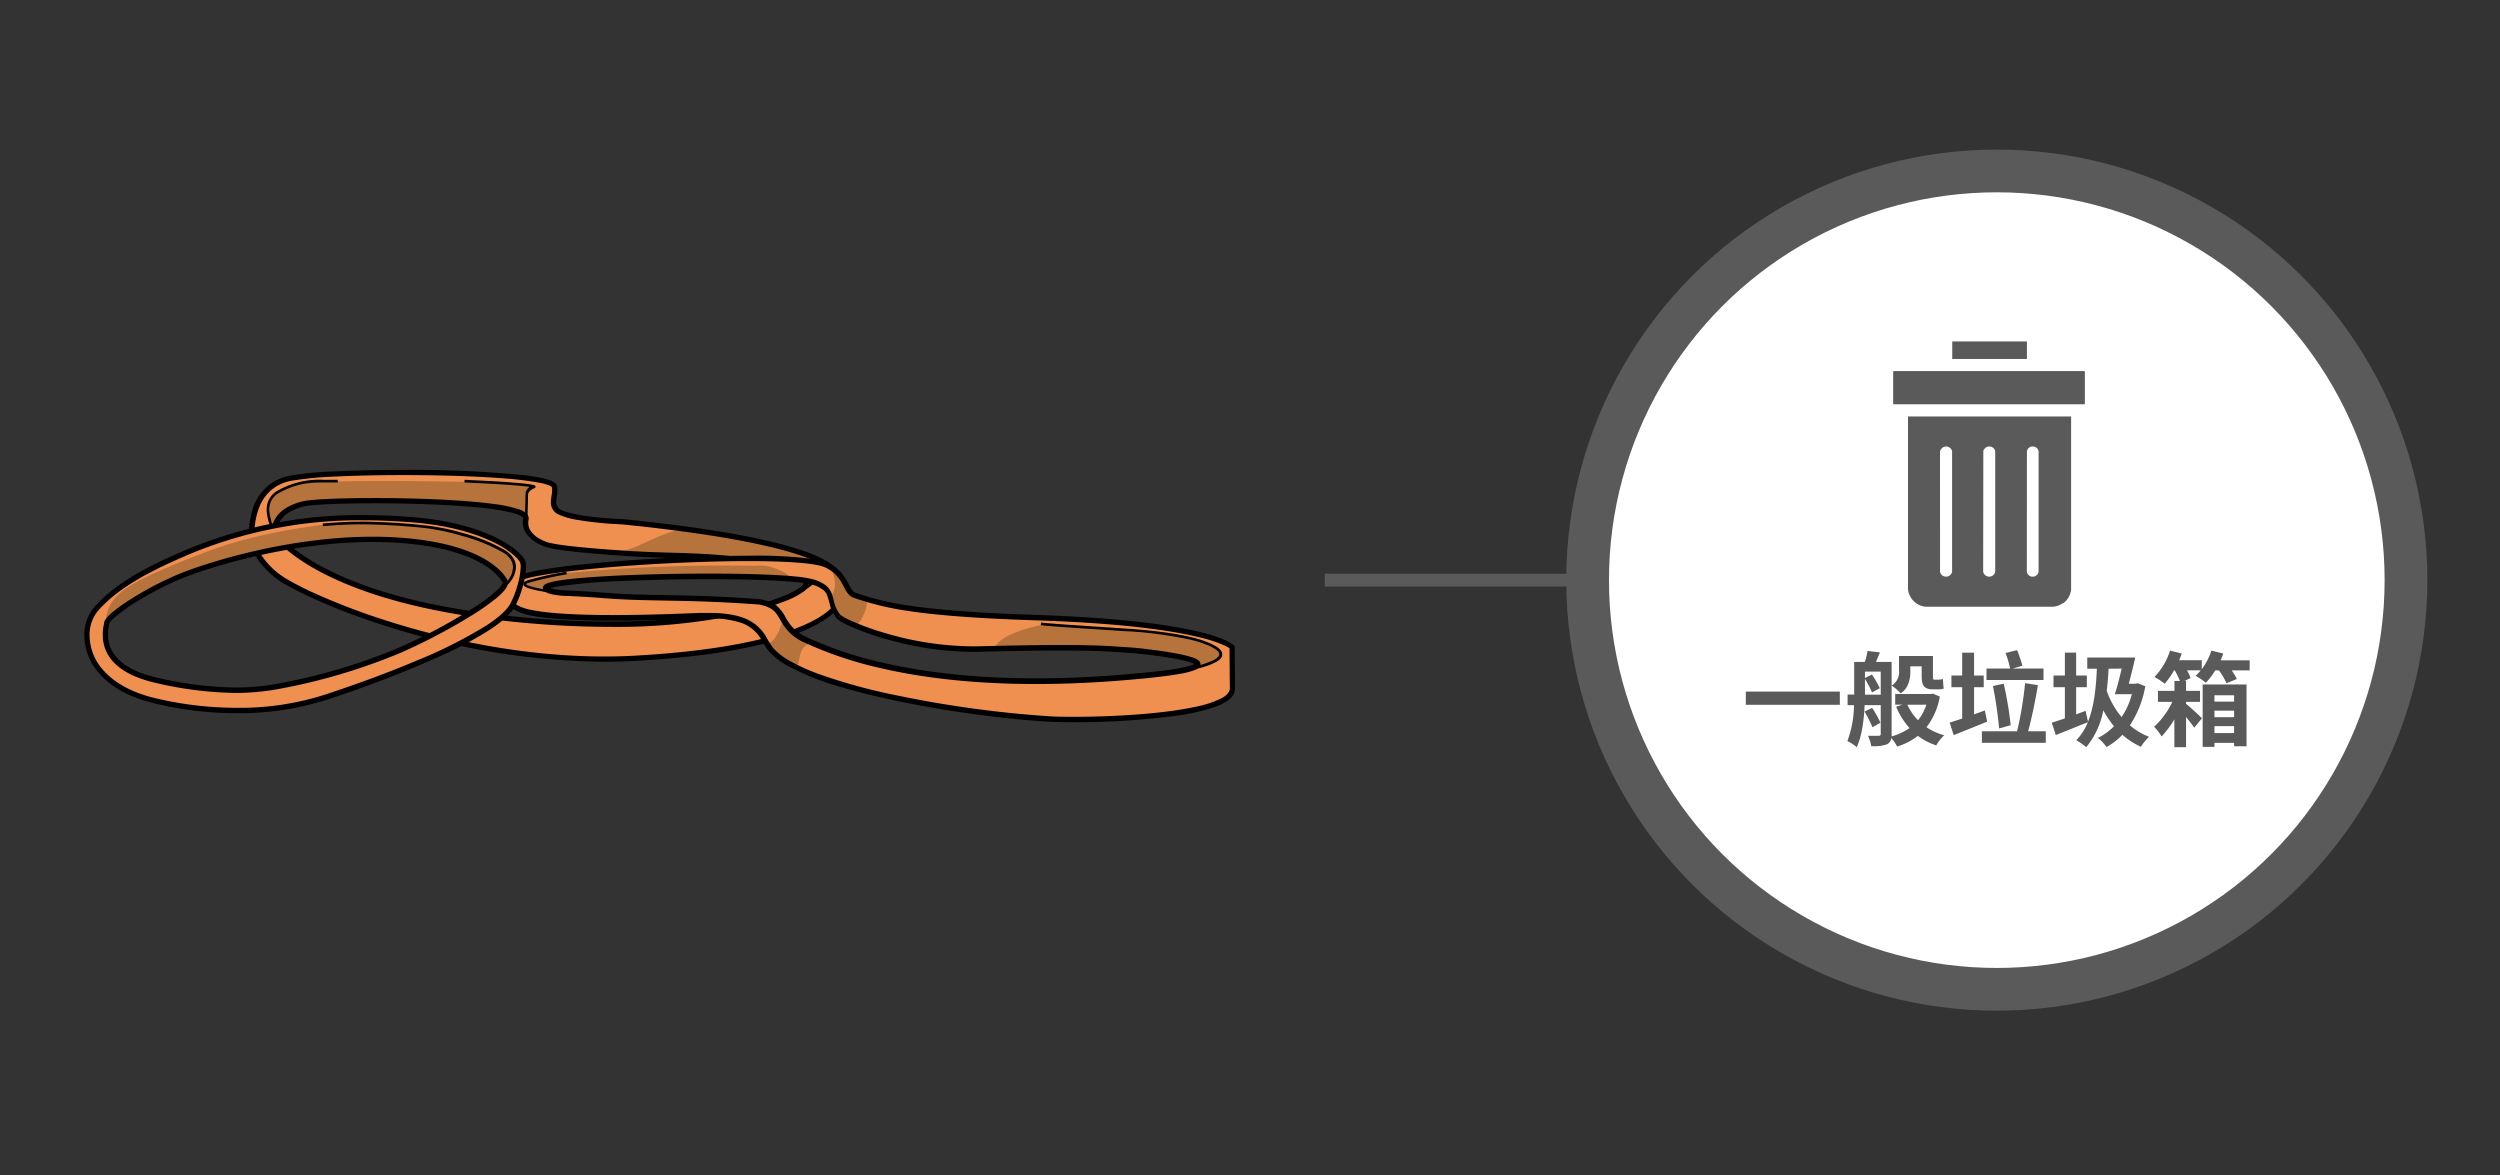 <svg xmlns="http://www.w3.org/2000/svg" xmlns:xlink="http://www.w3.org/1999/xlink" viewBox="0 0 585 275"><rect x="0" y="0" width="585" height="275" fill="#333333" stroke="none"/><defs><style>.cls-1{fill:#5a5a5a;}.cls-2{fill:#ef9050;}.cls-3{fill:#b6733b;}.cls-4{fill:none;stroke-width:3px;}.cls-4,.cls-5{stroke:#5a5a5a;stroke-miterlimit:10;}.cls-5{fill:#fff;stroke-width:10px;}.cls-6{clip-path:url(#clip-path);}</style><clipPath id="clip-path"><rect class="cls-1" x="443.04" y="86.86" width="44.76" height="7.74"/></clipPath></defs><title>3.whattodo 585x275px-32</title><g id="Layer_35" data-name="Layer 35"><path class="cls-2" d="M195.51,134.05V142s-5.21,9.68-46.63,12.05c-40.34,2.3-79-14.91-84.49-19.65s-5.43-8-5.43-8S57.54,114,68,111.9s61.21-2,61.76,1.89c.24,1.66-.47,5.21,1.18,5.92,5.17,2.21,15.86,2.36,15.86,2.36C196.22,127.05,195.51,134.05,195.51,134.05Zm-46.85-4.4c-18.93-1.18-20.37-2.13-20.37-2.13s-6.15-1.9-5.21-6.39-40.45-4.5-49.92-3.55c-5.41.54-7.57,2.78-8.43,4.6a3.52,3.52,0,0,0,.63,3.94C69,130,82,140.53,117.4,144.56c43.76,5,66.53-3.67,70.3-6.63,3.31-2.6-3.41-4.41-3.41-4.41C173.06,129.59,158.71,130.28,148.66,129.65Z"/><path class="cls-3" d="M188.61,137.14s6.8-3.53.58-6.93-22-5.26-27.49-6.22-12.66,5.13-17.36,5,9.28,1,16.61,1.09a139.7,139.7,0,0,1,17.41,1.45C182.16,132.09,189.06,134.21,188.61,137.14Z"/><path class="cls-3" d="M63.92,124.21s-2.13-5-.71-7.13,4.26-3.76,10.65-4.24,36-.29,43.55.21,8.24.77,6.6,1.46-.64,4.37-1,6.08c0,0-2.3-2.08-8.56-2.43S90.49,116.89,84,117.1s-16.28.16-18.46,3.55S63.92,124.21,63.92,124.21Z"/><path d="M195.51,134.05h-.63V142h.63l-.55-.3h0c-.09.14-1.58,2.49-8.09,5.1s-18,5.47-38,6.61c-2.5.15-5,.21-7.47.21-18.68,0-36.6-3.84-50.47-8.23a155.87,155.87,0,0,1-17.36-6.59c-2.24-1-4.14-2-5.62-2.82a21.46,21.46,0,0,1-3.13-2.06,17.91,17.91,0,0,1-4.56-5.56,7.7,7.7,0,0,1-.57-1.55c0-.18-.06-.31-.08-.39v-.1h0v-.08c0-.1-.06-.61-.06-1.38a16.55,16.55,0,0,1,1.4-6.84,10,10,0,0,1,2.57-3.38,10.11,10.11,0,0,1,4.59-2.13,81.61,81.61,0,0,1,10.4-1c4.63-.22,10.17-.34,15.85-.34,8.34,0,17,.25,23.67.78a76.68,76.68,0,0,1,8.14,1,14.24,14.24,0,0,1,2.32.63,3,3,0,0,1,.56.3l.09.09h0l.09,0-.1,0v0l.09,0-.1,0a2.5,2.5,0,0,1,.09.69,9.19,9.19,0,0,1-.14,1.29,9.89,9.89,0,0,0-.15,1.49,3,3,0,0,0,1.91,3,17.13,17.13,0,0,0,4,1.17,83.21,83.21,0,0,0,10.71,1.09l0-.63-.06.63c24.7,2.48,37.15,5.47,43.36,7.81a17.31,17.31,0,0,1,5.37,2.84,2.55,2.55,0,0,1,.6.69.27.27,0,0,1,0,.11h0l.34-.08-.35,0v.05l.34-.08-.35,0,.63,0h0l.62,0a2.62,2.62,0,0,0-1-1.59c-1.36-1.22-4.43-3-11.81-5s-19.07-4.13-37.64-6h0l-.6,0c-1.33-.07-4.71-.26-7.91-.72a30.76,30.76,0,0,1-4.37-.89,8.19,8.19,0,0,1-1.52-.59,2,2,0,0,1-.72-.57,2.24,2.24,0,0,1-.32-1.23,9.33,9.33,0,0,1,.14-1.3,11.37,11.37,0,0,0,.16-1.48,3.7,3.7,0,0,0-.14-1,1.45,1.45,0,0,0-.54-.73,5.48,5.48,0,0,0-1.81-.78,38,38,0,0,0-5.57-1,271.52,271.52,0,0,0-28.06-1.2c-5.7,0-11.25.12-15.91.35a79.28,79.28,0,0,0-10.59,1,11.32,11.32,0,0,0-5.14,2.39A11.87,11.87,0,0,0,59,119.56a19,19,0,0,0-.74,5.3c0,.94.07,1.53.07,1.55l.62-.07h-.62c0,.16.2,3.78,5.64,8.5a21,21,0,0,0,3.34,2.2c5.32,3,15.57,7.44,28.64,11.15a169.27,169.27,0,0,0,45.42,6.66q3.75,0,7.54-.21c20.75-1.19,32.47-4.2,39.05-7s8-5.26,8.09-5.41l.07-.14V134Zm-46.85-4.4,0-.63c-9.46-.59-14.54-1.12-17.24-1.5-1.35-.19-2.1-.34-2.5-.44l-.35-.1h0l-.18.39.24-.35-.06,0-.18.39.24-.35-.09-.06-.1,0h0a10.64,10.64,0,0,1-2.59-1.18,5.88,5.88,0,0,1-1.57-1.45,3.33,3.33,0,0,1-.67-2,3.85,3.85,0,0,1,.09-.8,2.46,2.46,0,0,0,0-.28,1.44,1.44,0,0,0-.38-1,4.52,4.52,0,0,0-1.84-1.09,30.55,30.55,0,0,0-5.86-1.26c-7.34-1-18.61-1.4-28-1.4-6.33,0-11.78.18-14.57.46a13.71,13.71,0,0,0-6.2,1.91,7.49,7.49,0,0,0-2.74,3,4.25,4.25,0,0,0-.39,1.77,4.16,4.16,0,0,0,1.14,2.87c3.76,4,16.87,14.59,52.42,18.63a226.72,226.72,0,0,0,25.46,1.51,141,141,0,0,0,31.73-3.21,65.69,65.69,0,0,0,9-2.72,19.28,19.28,0,0,0,4.58-2.34,3.59,3.59,0,0,0,.85-.91,1.84,1.84,0,0,0,0-2,3.69,3.69,0,0,0-1.19-1.17,11.5,11.5,0,0,0-2.18-1.07,11.32,11.32,0,0,0-1.15-.37l-.16.6.21-.59c-5.71-2-12.15-2.81-18.43-3.21s-12.38-.38-17.37-.7l0,.63,0,.62c5.06.32,11.15.3,17.37.7s12.57,1.21,18.09,3.14h.09a13.08,13.08,0,0,1,2.2.85,5.07,5.07,0,0,1,1.21.79,1.51,1.51,0,0,1,.32.4.57.57,0,0,1,.09.31.65.65,0,0,1-.12.37,2.24,2.24,0,0,1-.56.58A18.68,18.68,0,0,1,183,139.6c-6.55,2.58-19.84,5.85-40.25,5.84a224.2,224.2,0,0,1-25.32-1.5c-35.35-4-48.13-14.51-51.65-18.24a3,3,0,0,1-.81-2,2.8,2.8,0,0,1,.28-1.23,6.14,6.14,0,0,1,2.29-2.53,12.51,12.51,0,0,1,5.64-1.72c2.7-.27,8.15-.45,14.45-.45,7.58,0,16.42.25,23.35.89a63.28,63.28,0,0,1,8.53,1.24,10.8,10.8,0,0,1,2.35.82,1.81,1.81,0,0,1,.5.37.39.39,0,0,1,.08.14v0a5.51,5.51,0,0,0-.11,1.05,4.64,4.64,0,0,0,1,2.79,8.35,8.35,0,0,0,3,2.35,11.67,11.67,0,0,0,1.79.69l.16-.6L128,128a2.42,2.42,0,0,0,.71.25c1.38.34,5.74,1.09,20,2Z"/><path d="M187.37,138.68a15.27,15.27,0,0,0,2.37-1.57,9.44,9.44,0,0,0,1.65-1.69,3.67,3.67,0,0,0,.78-2.1,3.12,3.12,0,0,0-1.27-2.38,12.17,12.17,0,0,0-4.3-2.06l-.18.59a11.51,11.51,0,0,1,4.07,1.95,2.48,2.48,0,0,1,1.06,1.9,3.09,3.09,0,0,1-.67,1.74,10,10,0,0,1-2.37,2.18c-.4.28-.76.5-1,.66l-.3.17-.11.06.29.55Z"/><path d="M64.89,125l0,0A12.1,12.1,0,0,1,63,119.34a4.67,4.67,0,0,1,.53-2.26,4.55,4.55,0,0,1,1.92-1.83c4-2.13,6.73-2.34,10.41-2.35l3.17,0v-.62l-3.17,0a19.87,19.87,0,0,0-10.7,2.42A5.12,5.12,0,0,0,63,116.78a5.3,5.3,0,0,0-.6,2.56,10.53,10.53,0,0,0,1,4.11,14.21,14.21,0,0,0,1,1.87l.53-.34Z"/><path d="M123.4,122.79l.17-7h-.31l.31,0a1.39,1.39,0,0,1,.62-1.06l.72-.48-.17-.26,0,.31.19,0,.17-.06.11-.08a.37.37,0,0,0,.11-.25.44.44,0,0,0-.07-.21.54.54,0,0,0-.19-.14,2.06,2.06,0,0,0-.41-.12A32.32,32.32,0,0,0,121,113c-5.69-.48-8.51-.51-12.3-.73l0,.62c3.82.22,6.62.26,12.29.73,1.7.14,2.72.26,3.3.36a4.56,4.56,0,0,1,.56.12l0,0h0l.09-.15-.14.11,0,0,.09-.15-.14.11.21-.18h-.27a.31.31,0,0,0,.06.18l.21-.18h0l-.19-.19a.24.24,0,0,0-.08.19H125l-.19-.19.13.13-.09-.16,0,0,.13.13-.09-.16,0,0,0-.06h0l0,0,0-.06-.09,0h-.14l-.79.52a2,2,0,0,0-.89,1.53v0l-.18,7Z"/><path class="cls-2" d="M180.36,151.9c-2.37-2.84-2.37-8.42-16.57-7.81-12.2.51-37.84,1.37-43.07-1.9-2-1.26-1.63-4.52-.08-6.34,3.15-3.71,65.05-7.26,72.74-3.6,4.79,2.29,4.35,6.35,6.62,7.1,5.82,1.92,12.71,4.26,42.13,5.21,40.92,1.31,46.15,6.91,46.15,6.91l.09,9.6c.53,6.62-32.06,7.73-42.93,7.16C228.69,167.34,188.3,161.43,180.36,151.9Zm15.86-7.58c-3.09-3.6-.23-6.68-6.63-8.28-9.39-2.35-71.51-.84-60.12,2.6,1.62.49,4.33.1,11.84.71,10.39.84,18.93.24,35.26,1.42,8.06.59,4.62,5.66,11.84,9S217,162,260.89,158.71c40.17-3,5.75-6.45,3.25-6.58-4.5-.23-8.28-.94-35.5-.23C213.27,152.3,197.64,146,196.22,144.32Z"/><path class="cls-3" d="M280.25,156.12s8.13-2.2,4.41-4.39a24.7,24.7,0,0,0-10.44-3.19c-1.8,0-22.37-1.91-22.37-1.91l-7.42-.55s-11,2.06-11.62,5.71c0,0,13.34-.37,18.08-.37a232.06,232.06,0,0,1,24.85,1.9C281.18,154.26,280.25,156.12,280.25,156.12Z"/><path class="cls-3" d="M183,145.51c0,.47-1.63,5.27-3.54,5,0,0,1.29,2.64,6.62,5.65,1.22.69.3-4.48,3.11-5.44Z"/><path class="cls-3" d="M127.62,137.9s-5-.31-4.88-1.21,7.07-2.31,9.34-2.54a386.41,386.41,0,0,1,44.72-1.74,9.73,9.73,0,0,1,2.9.11c2.38.45,6.82,2.73,4.61,2.87-1.45.09-16.06-.46-29.75-.3-12.14.14-23.56,1-24.38,1.19C128.51,136.7,127.19,136.69,127.62,137.9Z"/><path class="cls-3" d="M195,133.24c-1.33-1,2,3.43-.76,6.55,0,0,.54,5.24,5.51,6.87,1.14.38,4.66-6.39,2.31-6.63C197.87,139.59,197.87,135.33,195,133.24Z"/><path d="M180.36,151.9l.48-.4a19.61,19.61,0,0,1-1.45-2.29,10,10,0,0,0-3.91-3.94c-2-1.12-5-1.85-9.64-1.85-.66,0-1.35,0-2.08,0-5.17.22-12.77.5-20.19.5-5,0-10-.13-14-.49a48.41,48.41,0,0,1-5.28-.72,10.45,10.45,0,0,1-3.22-1.09,2.16,2.16,0,0,1-.82-.93,3.18,3.18,0,0,1-.27-1.34,5,5,0,0,1,1.16-3.14,1.62,1.62,0,0,1,.52-.32,16.15,16.15,0,0,1,2.91-.86c4.6-1,13-1.95,22.3-2.63s19.67-1.1,28.28-1.1c4.44,0,8.41.11,11.55.36,1.57.12,2.93.28,4,.47a10.13,10.13,0,0,1,2.4.65,8.44,8.44,0,0,1,4,3.86c.38.68.68,1.34,1.08,1.92a4,4,0,0,0,.68.8,3,3,0,0,0,1,.55,67.23,67.23,0,0,0,12.31,3c6.16.95,15.26,1.77,30,2.24,20.43.66,31.93,2.38,38.29,3.93a32.05,32.05,0,0,1,6.15,2,8.25,8.25,0,0,1,1.07.6l.19.15,0,0h0l.31-.3-.31.29h0l.31-.3-.31.29.45-.42h-.62l.08,9.63v.13a1.41,1.41,0,0,1-.19.69A4.08,4.08,0,0,1,286,163.3a23.61,23.61,0,0,1-6.23,2.09c-7.95,1.73-20,2.35-28.32,2.34-2.34,0-4.39,0-6-.13a259.64,259.64,0,0,1-35.75-4.91,132.36,132.36,0,0,1-18-4.93,45.55,45.55,0,0,1-6.68-3,15.38,15.38,0,0,1-4.22-3.25l-.48.4-.48.4a16.67,16.67,0,0,0,4.56,3.54A64,64,0,0,0,197.6,161c15.58,4.54,36.76,7.28,47.81,7.87,1.61.08,3.67.13,6,.13a178.61,178.61,0,0,0,23.65-1.5,46.84,46.84,0,0,0,9.65-2.23,10.23,10.23,0,0,0,3-1.66,3.82,3.82,0,0,0,.91-1.07,2.64,2.64,0,0,0,.34-1.29,1.48,1.48,0,0,0,0-.21l-.62,0H289l-.09-9.84-.16-.18c-.14-.14-1.56-1.56-8-3.14s-18.06-3.31-38.55-4c-14.7-.47-23.75-1.29-29.84-2.23a65.09,65.09,0,0,1-12.11-2.94,1.55,1.55,0,0,1-.53-.3,4.62,4.62,0,0,1-.83-1.15,18.7,18.7,0,0,0-1.66-2.79,9.29,9.29,0,0,0-3.54-2.83,10.69,10.69,0,0,0-2.72-.75,105.45,105.45,0,0,0-15.79-.85c-10.54,0-23.62.63-34.36,1.59-5.37.48-10.15,1-13.74,1.65a41.4,41.4,0,0,0-4.45.95,10.42,10.42,0,0,0-1.45.51,2.77,2.77,0,0,0-1,.66,6.23,6.23,0,0,0-1.45,3.94,4.45,4.45,0,0,0,.39,1.87,3.41,3.41,0,0,0,1.29,1.46A11.49,11.49,0,0,0,124,144c4.59.95,12,1.24,19.56,1.24s15.06-.28,20.25-.5c.71,0,1.38-.05,2-.05a23.93,23.93,0,0,1,6.9.83,8.72,8.72,0,0,1,4.75,3.11,19.16,19.16,0,0,1,1.2,1.88,12.64,12.64,0,0,0,1.19,1.82Zm15.86-7.58.47-.4a6.65,6.65,0,0,1-1.32-2.38c-.18-.57-.3-1.15-.46-1.73a6.74,6.74,0,0,0-.46-1.3,4.37,4.37,0,0,0-1.55-1.78,9.57,9.57,0,0,0-3.16-1.3,28.68,28.68,0,0,0-3.68-.54c-4.67-.46-12.19-.67-20.33-.67-8.82,0-18.36.25-25.7.72-3.68.23-6.8.52-9,.87a17.68,17.68,0,0,0-2.66.57,3.2,3.2,0,0,0-.83.38,1.15,1.15,0,0,0-.33.3.89.89,0,0,0-.18.53.93.93,0,0,0,.23.6,1.79,1.79,0,0,0,.65.46,5.85,5.85,0,0,0,.94.35,19.54,19.54,0,0,0,4.09.46c1.94.1,4.6.21,8.35.51,10.45.85,19,.24,35.27,1.42a8,8,0,0,1,3.93,1.09,4.93,4.93,0,0,1,1.42,1.46c.59.88,1.09,2,2,3.12a11,11,0,0,0,4.28,3.27,88.74,88.74,0,0,0,17.56,5.94c8.83,2.08,20.84,3.79,36.67,3.79,5.69,0,11.87-.22,18.57-.72,7.32-.56,12.17-1.12,15.22-1.68a18,18,0,0,0,3.35-.86,3.31,3.31,0,0,0,.9-.5,1.59,1.59,0,0,0,.32-.36,1.08,1.08,0,0,0,.14-.51,1,1,0,0,0-.11-.45,1.41,1.41,0,0,0-.5-.55,5.81,5.81,0,0,0-1.41-.64,27.67,27.67,0,0,0-3.79-.9c-2.18-.41-4.66-.74-6.71-1s-3.67-.38-4.18-.41c-3-.16-5.83-.55-15.94-.55-4.7,0-11,.09-19.61.31l-1.39,0a73.74,73.74,0,0,1-20.4-3.17,60.65,60.65,0,0,1-7-2.51,23.75,23.75,0,0,1-2.16-1c-.27-.16-.49-.29-.65-.41a2.4,2.4,0,0,1-.3-.24l-.47.4-.48.41a3.47,3.47,0,0,0,.53.45,12,12,0,0,0,1.63.93,63.57,63.57,0,0,0,11.83,4.1,72.88,72.88,0,0,0,17.5,2.33l1.43,0c8.62-.23,14.89-.31,19.57-.31,10.09,0,12.78.38,15.88.55.37,0,1.58.12,3.15.29,2.37.26,5.59.67,8.19,1.18a23.31,23.31,0,0,1,3.23.82,4,4,0,0,1,.85.4c.08.05.12.09.12.1l.09-.07-.1,0v0l.09-.07-.1,0,.25-.09h-.27l0,.09.25-.09h0l-.21-.12a.22.22,0,0,0,0,.12h.24l-.21-.12.05,0-.05,0h0l.05,0-.05,0-.06.06a4.92,4.92,0,0,1-1.49.59,46.66,46.66,0,0,1-6,1.06c-2.82.36-6.51.72-11.24,1.08-6.68.5-12.82.73-18.48.73-15.74,0-27.66-1.71-36.39-3.77a87.66,87.66,0,0,1-17.31-5.85,10,10,0,0,1-3.55-2.57,13.75,13.75,0,0,1-1.38-2,9.33,9.33,0,0,0-2.22-2.9,6.64,6.64,0,0,0-2-1,12.26,12.26,0,0,0-2.93-.52c-16.37-1.19-24.93-.58-35.26-1.42-3.77-.31-6.45-.42-8.38-.52a19.23,19.23,0,0,1-3.8-.4,4.87,4.87,0,0,1-.9-.36l-.08,0,0,0-.14.13.17-.08,0-.05-.14.13.17-.08-.34.16h.38a.38.38,0,0,0,0-.16l-.34.16h0l.28.21a.36.36,0,0,0,.07-.21h-.35l.28.21-.13-.09.12.11v0l-.13-.09.12.11v0h0v0a1,1,0,0,1,.34-.18,12.13,12.13,0,0,1,1.89-.47,132.75,132.75,0,0,1,14.76-1.26c6.36-.29,13.69-.44,20.57-.44,5.41,0,10.55.09,14.73.29,2.1.1,3.95.22,5.48.37a27,27,0,0,1,3.5.51,7.43,7.43,0,0,1,3.05,1.34,3.15,3.15,0,0,1,.89,1.18,21.36,21.36,0,0,1,.71,2.44,8,8,0,0,0,1.65,3.13Z"/><path d="M128.6,138.1l-.9-.14c-.81-.12-2-.34-3-.6a7.85,7.85,0,0,1-1.25-.42,1.5,1.5,0,0,1-.32-.2l0-.05h0l-.07,0h.07v0l-.07,0h0l.08,0v0H123l.08,0h0a.58.58,0,0,1,.23-.16,3.27,3.27,0,0,1,.67-.24c2.08-.59,4.25-1.07,5.89-1.39.82-.17,1.51-.29,2-.38l.76-.13-.1-.61a84.74,84.74,0,0,0-8.72,1.91,4.06,4.06,0,0,0-.94.37,1,1,0,0,0-.28.24.59.59,0,0,0-.13.36.55.55,0,0,0,.13.36,1.5,1.5,0,0,0,.54.4,8.49,8.49,0,0,0,1.48.5,36.91,36.91,0,0,0,3.94.73l.08-.61Z"/><path d="M277.92,156.94a34.37,34.37,0,0,0,3.94-.94,13.41,13.41,0,0,0,2.74-1.13,3.79,3.79,0,0,0,1-.76,1.4,1.4,0,0,0,.18-1.76,3.8,3.8,0,0,0-1.2-1.08,14.39,14.39,0,0,0-2.3-1.09l-.11.3.14-.28c-.06,0-4.35-2.16-18.82-3.11s-18-1.19-19.86-1.42l-.08.62c1.92.24,5.46.47,19.9,1.42a95.29,95.29,0,0,1,14.71,1.89,29.63,29.63,0,0,1,3,.82l.66.25.15.07H282a10.33,10.33,0,0,1,2.65,1.35,2.3,2.3,0,0,1,.54.56.86.86,0,0,1,.14.44.9.9,0,0,1-.26.58,4.91,4.91,0,0,1-1.68,1.07,21.65,21.65,0,0,1-3.65,1.15l-1.39.3-.55.1.1.62Z"/><path class="cls-2" d="M43.22,129.48c18.6-7.86,35.28-9.26,53.09-7.89s25.44,7.95,26,10-1,7.69-2.51,10.25c-3.71,6.23-24.12,14.93-43.66,21.37s-39.85.81-39.85.81c-17.11-4-18.19-16.62-13.81-21.54C26.62,137.84,32.66,133.94,43.22,129.48Zm75,6.67S115,128,93.52,126.43s-43.61,5.31-51.25,8.4-17,9.16-17.29,11-2.51,10.26,11.79,13.4,21.94,2.46,27.82,1.47a137.37,137.37,0,0,0,29.21-8.64C104.61,147.3,119.11,138.73,118.24,136.15Z"/><path class="cls-3" d="M118.11,136.75s3.77-3.8,1.18-6.63-9-4.73-14.43-5.91-16-1.83-22.94-1.85c-5.91,0-21.61,2.23-33.15,6.58-16.33,6.15-19.64,8.76-21.3,10.41-3,3-2.55,6.09-2.84,6.16,0,0,6-6.39,19.41-11.36,12.13-4.52,31.53-7.66,35-7.58,7.34.17,19.41,0,23.67,1.18S117.18,130.83,118.11,136.75Z"/><path d="M43.22,129.48l.24.57a103.15,103.15,0,0,1,41.44-8.3c3.76,0,7.53.17,11.36.46,8.84.68,15.12,2.65,19.25,4.68a22.2,22.2,0,0,1,4.61,2.92,8,8,0,0,1,1.17,1.18,2.44,2.44,0,0,1,.45.73,3.58,3.58,0,0,1,.1.93,17.39,17.39,0,0,1-.81,4.52,20.43,20.43,0,0,1-1.74,4.31c-.83,1.4-2.74,3.1-5.44,4.86a109.6,109.6,0,0,1-16.5,8.3c-6.63,2.8-14.06,5.52-21.38,7.93a65.59,65.59,0,0,1-20.43,3.06,83.58,83.58,0,0,1-13.63-1.13c-1.7-.28-3.06-.56-4-.77l-1.07-.25-.27-.07-.09,0h0c-5.82-1.37-9.7-3.72-12.12-6.38a12.3,12.3,0,0,1-3.4-8.28,8.82,8.82,0,0,1,2-5.86c4-4.5,10-8.36,20.48-12.81l-.24-.57L43,128.9c-10.58,4.48-16.72,8.42-20.92,13.13a10.07,10.07,0,0,0-2.35,6.69,13.58,13.58,0,0,0,3.73,9.12c2.62,2.88,6.74,5.35,12.75,6.75l.14-.61-.16.61a80.73,80.73,0,0,0,19.38,2.29,66.87,66.87,0,0,0,20.82-3.12A261.48,261.48,0,0,0,104.2,153a85.87,85.87,0,0,0,10.33-5.59c2.78-1.82,4.81-3.55,5.83-5.26a21.52,21.52,0,0,0,1.87-4.6,18.68,18.68,0,0,0,.86-4.87,4.64,4.64,0,0,0-.15-1.28,3.42,3.42,0,0,0-.67-1.16,13,13,0,0,0-2.81-2.47c-3.92-2.7-11.32-5.87-23.1-6.77-3.86-.3-7.67-.47-11.46-.47A104.41,104.41,0,0,0,43,128.9Zm75,6.67.58-.23c0-.11-.95-2.28-4.55-4.59s-9.9-4.76-20.71-5.52q-3.16-.23-6.35-.22c-19.48,0-38.21,5.85-45.17,8.67a74.63,74.63,0,0,0-11.51,6,42.2,42.2,0,0,0-4.2,3A11.52,11.52,0,0,0,25,144.55a3.94,3.94,0,0,0-.42.57,1.66,1.66,0,0,0-.23.62c0,.22-.11.6-.18,1.08a11.53,11.53,0,0,0-.12,1.69,9.1,9.1,0,0,0,2.26,6.14c1.83,2.11,5,4,10.3,5.19a86.55,86.55,0,0,0,18.52,2.31,56.42,56.42,0,0,0,9.55-.83,138.53,138.53,0,0,0,29.36-8.69,137.83,137.83,0,0,0,16.24-8.55,54.75,54.75,0,0,0,6-4.22,13.35,13.35,0,0,0,1.81-1.79,4.45,4.45,0,0,0,.54-.82,2,2,0,0,0,.22-.86,1.31,1.31,0,0,0-.07-.44h0v0l-.58.23-.6.2v0a.8.8,0,0,1-.1.32,5.08,5.08,0,0,1-1,1.23A28.11,28.11,0,0,1,112.7,141a129.09,129.09,0,0,1-19.15,10.47,136.55,136.55,0,0,1-29.06,8.59,53.26,53.26,0,0,1-9.34.82,85,85,0,0,1-18.25-2.28c-5.15-1.14-8-2.94-9.62-4.79a7.83,7.83,0,0,1-2-5.32,11,11,0,0,1,.11-1.52c.06-.44.13-.79.17-1.06a.79.79,0,0,1,.08-.17,4.22,4.22,0,0,1,.71-.84,39.68,39.68,0,0,1,6.68-4.74,70.81,70.81,0,0,1,9.44-4.77c6.82-2.76,25.47-8.57,44.7-8.57q3.14,0,6.27.22c10.66.75,16.73,3.16,20.11,5.33a13.75,13.75,0,0,1,3.32,2.85,6,6,0,0,1,.6.87,1.81,1.81,0,0,1,.12.22l0,0h0l.23-.09-.24.09h0l.23-.09-.24.09.59-.23-.6.2Z"/><path d="M118.73,136.92a8.64,8.64,0,0,0,1-1.24,5.7,5.7,0,0,0,1-3,3.86,3.86,0,0,0-.57-2,6,6,0,0,0-2-1.93,41,41,0,0,0-9.76-4A53.82,53.82,0,0,0,100,123a150.64,150.64,0,0,0-15.1-.94c-2.92,0-5.89.14-9.38.43l.05.63c3.48-.3,6.43-.43,9.33-.43a149.75,149.75,0,0,1,15,.93,54.69,54.69,0,0,1,8.22,1.77,40.86,40.86,0,0,1,9.6,3.9,5.28,5.28,0,0,1,1.83,1.72,3.19,3.19,0,0,1,.49,1.72,5.06,5.06,0,0,1-.88,2.63,6.42,6.42,0,0,1-.61.83l-.2.23,0,0,0,0,.44.45Z"/></g><g id="Layer_52" data-name="Layer 52"><line class="cls-4" x1="310" y1="135.75" x2="372" y2="135.75"/><circle class="cls-5" cx="467.25" cy="135.75" r="95.75"/><path class="cls-1" d="M430.52,161.83v3.09h-22v-3.09Z"/><path class="cls-1" d="M453.92,163a16.34,16.34,0,0,1-3.12,7.17,14.18,14.18,0,0,0,4.13,1.88,10.76,10.76,0,0,0-1.85,2.37,15.1,15.1,0,0,1-4.3-2.23,14.79,14.79,0,0,1-4.85,2.5,10.36,10.36,0,0,0-1.37-2,1.8,1.8,0,0,1-1,1.47,8.89,8.89,0,0,1-3.7.43,9,9,0,0,0-.74-2.42c1,0,2.16,0,2.52,0s.45-.12.45-.48V165h-3.77c-.14,3.31-.6,7.13-1.84,9.84a10.76,10.76,0,0,0-2.19-1.44,24.35,24.35,0,0,0,1.54-8.4h-1.49v-2.48h1.54v-7.63h2.49a18.27,18.27,0,0,0,.65-2.57l2.88.34c-.34.82-.65,1.56-.91,2.23h3.65v16.83a3.89,3.89,0,0,1,0,.6,14.64,14.64,0,0,0,4.2-1.95,17.06,17.06,0,0,1-3.14-5l1.51-.48h-1.73v-2.5h8.36l.48-.07Zm-15.77,7.17a28.07,28.07,0,0,0-1.85-3.67l1.78-.86a24,24,0,0,1,1.94,3.48Zm1.94-7.61v-5.4H436.4v1.49l1.63-.81a23.3,23.3,0,0,1,1.85,3.19l-1.83,1a25,25,0,0,0-1.65-3.17v3.69Zm6.94-5.66c0,1.9-.36,4.06-2.26,5.35a12.45,12.45,0,0,0-2.11-1.82,3.73,3.73,0,0,0,1.71-3.6V153.5h7.94v4.66c0,.64,0,.88.31.88h.89a3.76,3.76,0,0,0,1.13-.16c.05.69.09,1.6.19,2.25a3.62,3.62,0,0,1-1.32.17h-1.18c-2.23,0-2.66-1-2.66-3.19v-2.19H447Zm-.7,8a12,12,0,0,0,2.5,3.63,11.53,11.53,0,0,0,1.94-3.63Z"/><path class="cls-1" d="M465,168.86c-2.66,1.08-5.56,2.26-7.84,3.15l-.94-2.93c.84-.24,1.82-.58,2.93-.94V160.8h-2.52v-2.72h2.52v-5.35h2.78v5.35h2.26v2.72h-2.26v6.36l2.52-.91Zm13.71,2.26v2.69H463.76v-2.69H472a84.76,84.76,0,0,0,1.87-11.26l3,.46c-.6,3.62-1.46,7.8-2.28,10.8Zm-.53-12H464.84v-2.69h5.52a22.94,22.94,0,0,0-1.06-3.63l2.71-.67a34.13,34.13,0,0,1,1.23,3.65l-2.26.65h7.2Zm-10.39,11.33a95.71,95.71,0,0,0-1.44-9.92l2.52-.55a84.46,84.46,0,0,1,1.63,9.72Z"/><path class="cls-1" d="M502,160.58a24.38,24.38,0,0,1-3.6,9.15,15,15,0,0,0,4.49,2.68,11,11,0,0,0-1.9,2.33,15.88,15.88,0,0,1-4.34-2.81,15,15,0,0,1-3.75,2.88,8.69,8.69,0,0,0-2-2.13,13.91,13.91,0,0,0,3.77-2.74,23.88,23.88,0,0,1-2.49-3.72,19.17,19.17,0,0,1-4,8.62,16.81,16.81,0,0,0-2.33-1.63,13.21,13.21,0,0,0,2.71-4.21c-2.54,1-5.33,2.14-7.51,3l-.94-2.9c.87-.24,1.92-.6,3.07-1V160.8h-2.66v-2.72h2.66v-5.37h2.64v5.37h2.5v2.72h-2.5v6.36l2.21-.82.56,2.54c1.34-3.28,1.87-7.53,2.08-12.4h-2.25v-2.62h11.21c-.41,2-1,4.22-1.49,6.14h1.56l.5-.12Zm-8.59-4.1c-.1,1.82-.24,3.55-.43,5.18a19.48,19.48,0,0,0,3.48,6.14,18.07,18.07,0,0,0,2.4-5.35h-4c.53-1.58,1.11-3.81,1.61-6Z"/><path class="cls-1" d="M526.42,154.51v2.37h-4.2a12.94,12.94,0,0,1,1.2,2l-2.42,1a17,17,0,0,0-1.75-3h-.89a16.21,16.21,0,0,1-2.19,2.88,18.08,18.08,0,0,0-2.4-1.63,9.78,9.78,0,0,0,1.2-1.27h-3.21a10.32,10.32,0,0,1,.84,1.8l-1.42.67h.36v2.33h3.27v2.57h-3.27v.48c1.08.86,3.17,2.78,3.72,3.36l-1.8,2.21c-.46-.67-1.18-1.59-1.92-2.5v7.06H508.8v-6.51a22.25,22.25,0,0,1-3,4,11.2,11.2,0,0,0-1.73-2.26,19,19,0,0,0,4.25-5.83h-3.36v-2.57h3.86v-2.33h1.28a18.48,18.48,0,0,0-1.2-2.47h-.17a19.54,19.54,0,0,1-2.19,3.12,16.6,16.6,0,0,0-2.4-1.58,15.4,15.4,0,0,0,3.65-6.17l2.74.69c-.19.51-.36,1-.6,1.56h5.28v2.12a15.26,15.26,0,0,0,2.26-4.37l2.78.69c-.19.53-.38,1.06-.62,1.59Zm-11,5.66h10.27v14.45h-2.91v-.79h-4.6v.94h-2.76Zm2.76,2.52v1.49h4.6v-1.49Zm4.6,5.14v-1.54h-4.6v1.54Zm0,3.7v-1.61h-4.6v1.61Z"/><path class="cls-1" d="M456.83,79.9H474.3V84H456.83Z"/><path class="cls-1" d="M446.47,137.41a3.4,3.4,0,0,0,0,.45,3.47,3.47,0,0,0,.06.45c0,.14.07.29.11.43s.1.29.16.42.12.28.19.41.15.26.23.39l.27.36.3.33a3.17,3.17,0,0,0,.34.3,2.42,2.42,0,0,0,.36.27l.38.23.41.2.42.15.44.11.44.07.45,0h29l.45,0,.44-.07.43-.11.43-.15.4-.2.38-.23A2.42,2.42,0,0,0,483,141a2.35,2.35,0,0,0,.33-.3q.17-.17.3-.33a3.18,3.18,0,0,0,.27-.37c.08-.12.16-.25.23-.38s.13-.27.19-.41a3.52,3.52,0,0,0,.15-.42c0-.14.08-.29.11-.44a3.11,3.11,0,0,0,.06-.44c0-.15,0-.3,0-.45v-40H446.47Zm27.83-31.59a1.15,1.15,0,0,1,0-.26,2.58,2.58,0,0,1,.08-.26,1.71,1.71,0,0,1,.13-.23,1.22,1.22,0,0,1,.37-.37,1.12,1.12,0,0,1,.24-.13,1,1,0,0,1,.25-.08,1.15,1.15,0,0,1,.26,0,1.32,1.32,0,0,1,.28,0l.26.07a1.36,1.36,0,0,1,.24.13,1.18,1.18,0,0,1,.22.17,1.12,1.12,0,0,1,.18.2c.05.08.1.16.14.24a2.58,2.58,0,0,1,.08.26,2.51,2.51,0,0,1,0,.27v27.69a1.33,1.33,0,0,1,0,.28,1.38,1.38,0,0,1-.08.27,2,2,0,0,1-.13.25.91.91,0,0,1-.18.21,1.63,1.63,0,0,1-.47.32l-.27.08-.28,0a1.24,1.24,0,0,1-.27,0,1.34,1.34,0,0,1-.26-.09l-.24-.13-.2-.18a1.18,1.18,0,0,1-.17-.22,1.27,1.27,0,0,1-.2-.51,2.45,2.45,0,0,1,0-.27Zm-10.2,0a1.09,1.09,0,0,1,0-.26,1.14,1.14,0,0,1,.09-.26,1.76,1.76,0,0,1,.14-.23,1.12,1.12,0,0,1,.18-.2,1.73,1.73,0,0,1,.21-.17,1.34,1.34,0,0,1,.24-.12,1.25,1.25,0,0,1,.26-.07,1.23,1.23,0,0,1,.54,0,1.25,1.25,0,0,1,.26.07,1.34,1.34,0,0,1,.24.12,1.2,1.2,0,0,1,.21.17,1.12,1.12,0,0,1,.18.2,1.76,1.76,0,0,1,.14.23,1.14,1.14,0,0,1,.09.26,1.09,1.09,0,0,1,0,.26v27.69a1.32,1.32,0,0,1,0,.28,2.76,2.76,0,0,1-.08.27,1.16,1.16,0,0,1-.14.24,1,1,0,0,1-.18.22.91.91,0,0,1-.21.18,1.19,1.19,0,0,1-.25.13.92.92,0,0,1-.27.08,1.32,1.32,0,0,1-.56,0,.92.92,0,0,1-.27-.08,1.22,1.22,0,0,1-.46-.31,1,1,0,0,1-.18-.22,1.12,1.12,0,0,1-.13-.24,1.43,1.43,0,0,1-.09-.27,2.64,2.64,0,0,1,0-.28Zm-10.14,0a1.09,1.09,0,0,1,.05-.26,1.14,1.14,0,0,1,.09-.26,1.09,1.09,0,0,1,.14-.23,1.12,1.12,0,0,1,.18-.2,1.2,1.2,0,0,1,.21-.17,1.34,1.34,0,0,1,.24-.12,1.11,1.11,0,0,1,.26-.07,1.23,1.23,0,0,1,.54,0,1.25,1.25,0,0,1,.26.07l.24.12.21.17a1.12,1.12,0,0,1,.18.2,1.76,1.76,0,0,1,.14.23,1.14,1.14,0,0,1,.09.26,1.09,1.09,0,0,1,0,.26v27.69a2.64,2.64,0,0,1,0,.28,1.43,1.43,0,0,1-.09.27,1.49,1.49,0,0,1-.13.25,1.8,1.8,0,0,1-.39.39,1.49,1.49,0,0,1-.25.13,1.43,1.43,0,0,1-.27.09,1.32,1.32,0,0,1-.28,0,1.27,1.27,0,0,1-.28,0,1.43,1.43,0,0,1-.27-.09,1.19,1.19,0,0,1-.25-.13,1.24,1.24,0,0,1-.22-.18l-.18-.21c-.05-.08-.09-.17-.13-.25a2.76,2.76,0,0,1-.08-.27,1.33,1.33,0,0,1,0-.28Z"/><rect class="cls-1" x="443.04" y="86.86" width="44.76" height="7.74"/><g class="cls-6"><path class="cls-1" d="M475.66,86.89H443.08v7.65H488V86.89Z"/></g></g></svg>